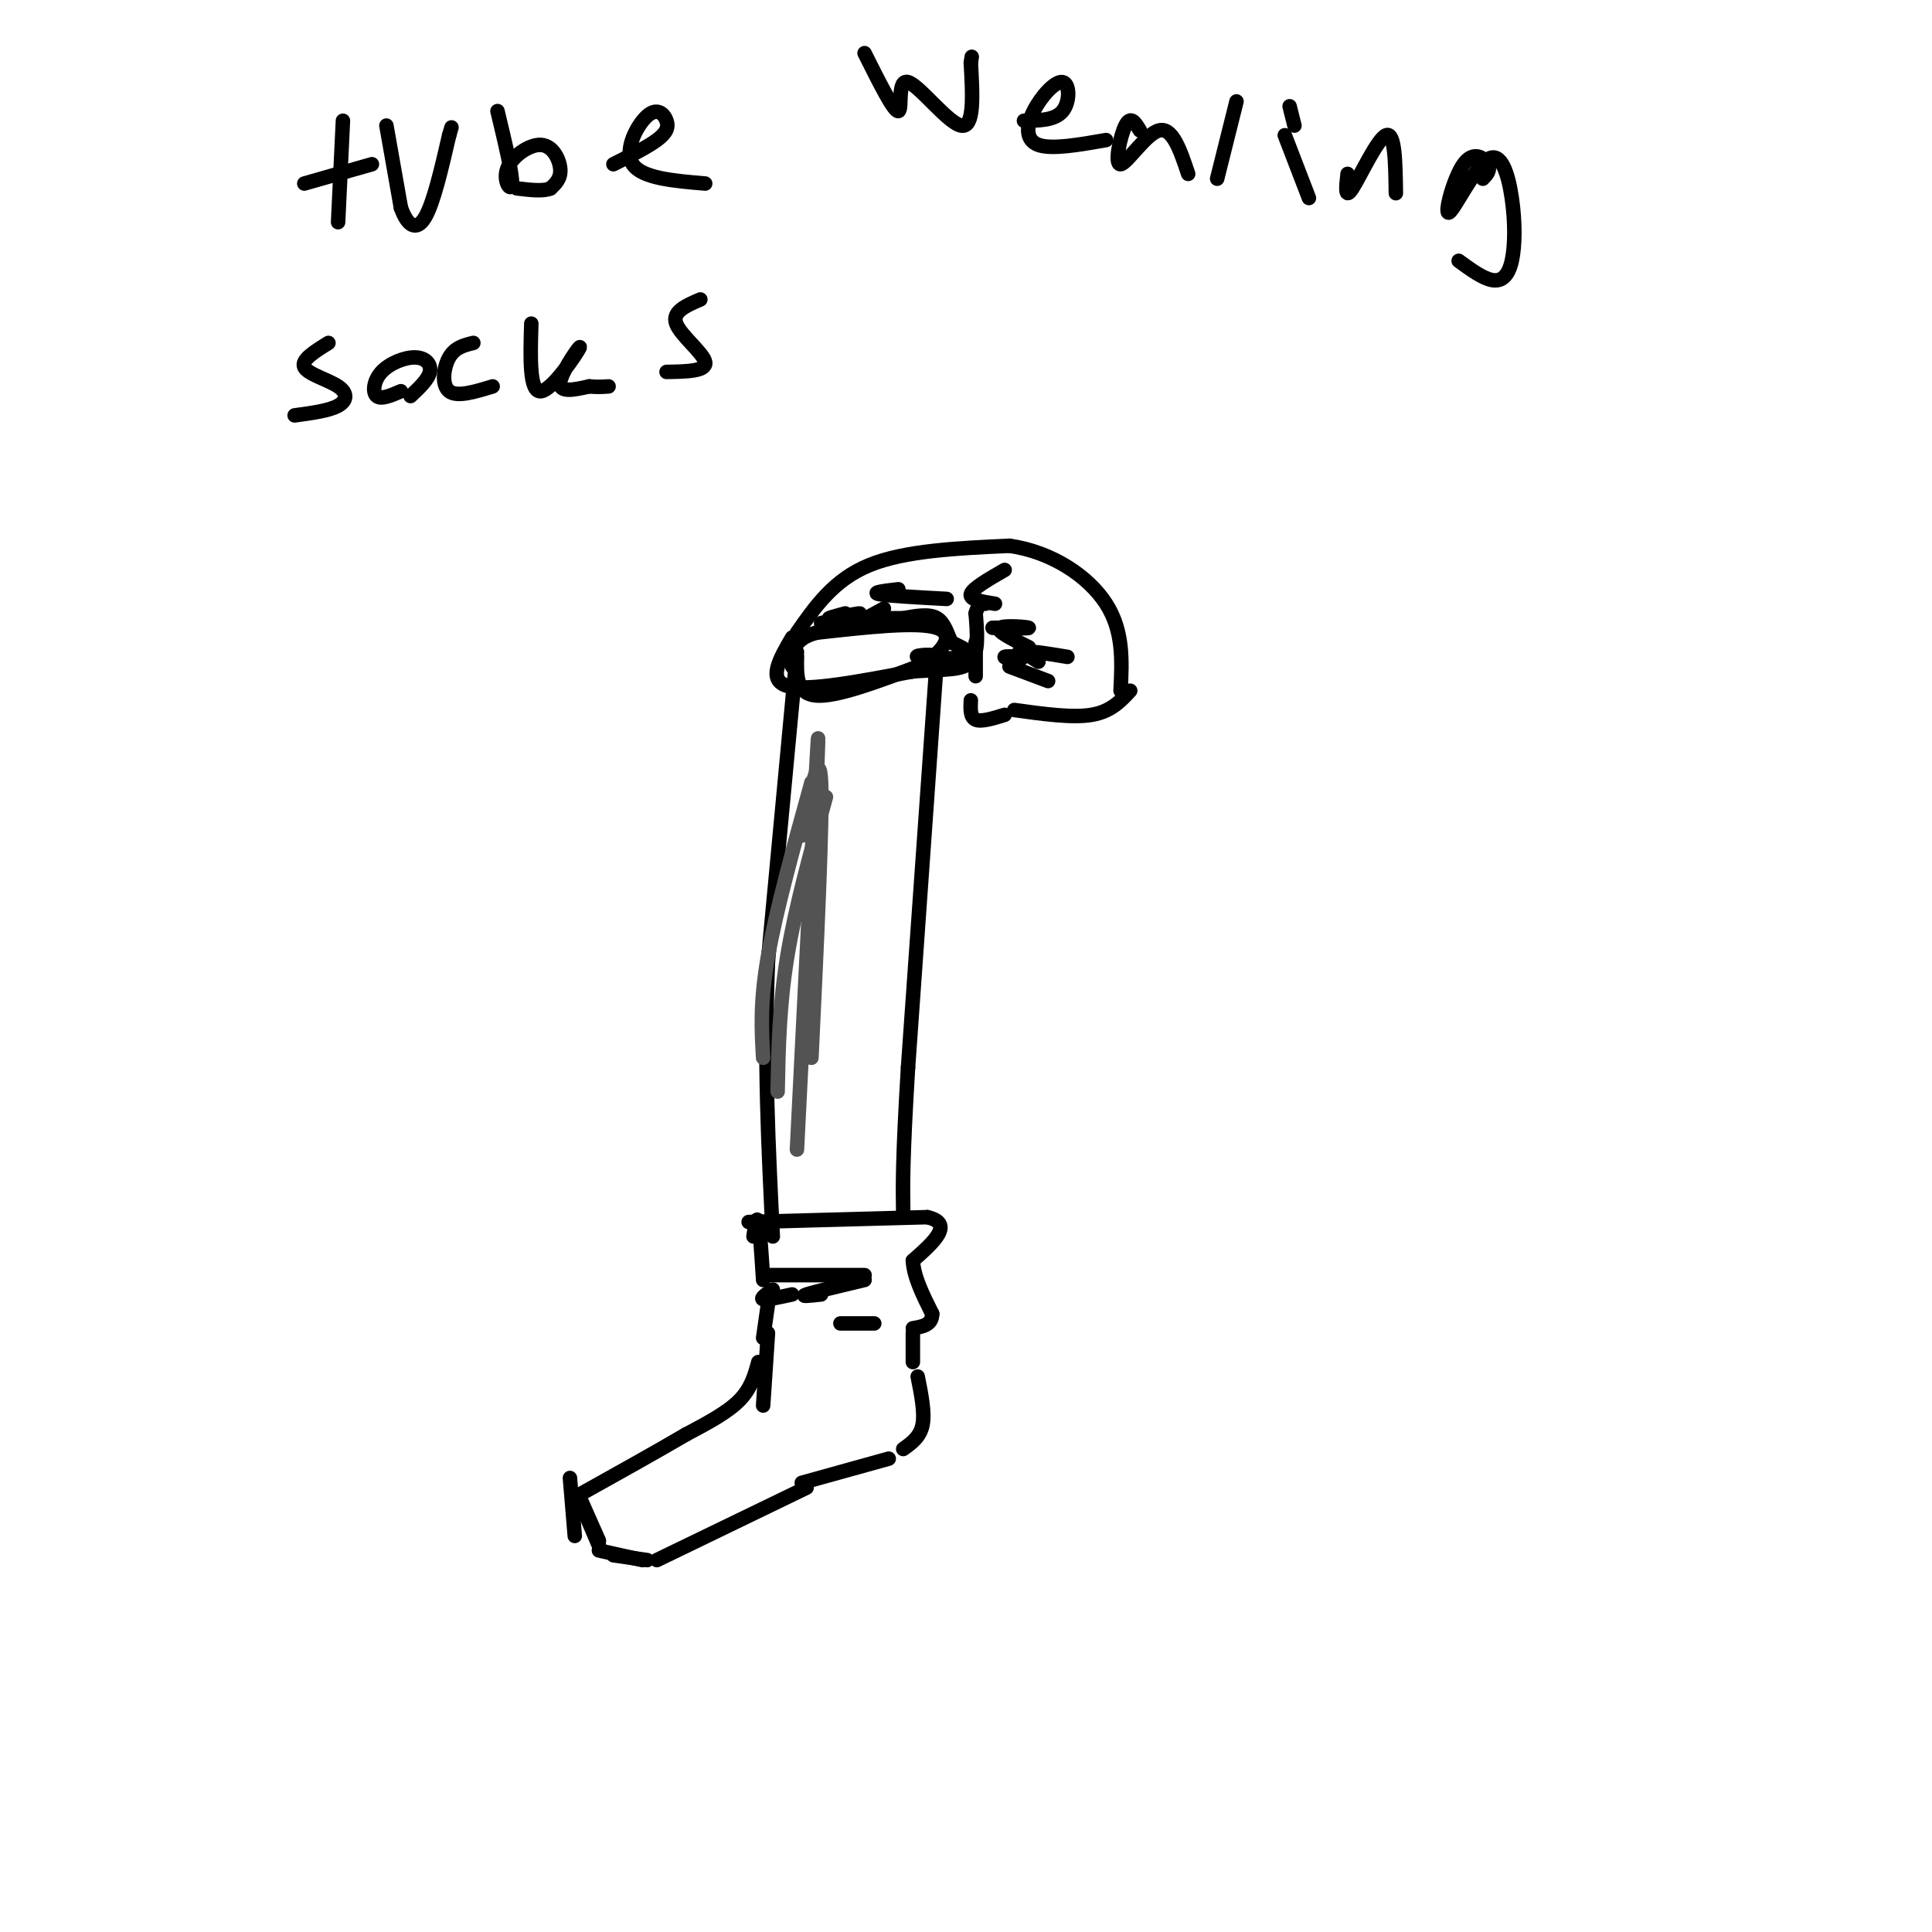 <svg viewBox='0 0 400 400' version='1.1' xmlns='http://www.w3.org/2000/svg' xmlns:xlink='http://www.w3.org/1999/xlink'><g fill='none' stroke='#000000' stroke-width='3' stroke-linecap='round' stroke-linejoin='round'><path d='M165,136c-0.083,3.833 -0.167,7.667 4,8c4.167,0.333 12.583,-2.833 21,-6'/><path d='M190,138c5.267,-2.756 7.933,-6.644 4,-8c-3.933,-1.356 -14.467,-0.178 -25,1'/><path d='M169,131c-5.000,1.333 -5.000,4.167 -5,7'/><path d='M165,135c0.000,0.000 -6.000,64.000 -6,64'/><path d='M159,199c-0.833,20.167 0.083,38.583 1,57'/><path d='M194,136c0.000,0.000 -6.000,85.000 -6,85'/><path d='M188,221c-1.167,19.167 -1.083,24.583 -1,30'/><path d='M155,253c0.000,0.000 37.000,-1.000 37,-1'/><path d='M192,252c5.667,1.333 1.333,5.167 -3,9'/><path d='M189,261c0.167,3.333 2.083,7.167 4,11'/><path d='M193,272c0.000,2.333 -2.000,2.667 -4,3'/><path d='M156,256c0.333,-2.250 0.667,-4.500 1,-3c0.333,1.500 0.667,6.750 1,12'/><path d='M159,270c0.000,0.000 -1.000,7.000 -1,7'/><path d='M159,276c0.000,0.000 -1.000,15.000 -1,15'/><path d='M157,282c-0.750,2.750 -1.500,5.500 -4,8c-2.500,2.500 -6.750,4.750 -11,7'/><path d='M142,297c-5.667,3.333 -14.333,8.167 -23,13'/><path d='M121,313c0.000,0.000 3.000,7.000 3,7'/><path d='M127,322c0.000,0.000 7.000,1.000 7,1'/><path d='M136,323c0.000,0.000 31.000,-15.000 31,-15'/><path d='M166,307c0.000,0.000 18.000,-5.000 18,-5'/><path d='M187,300c1.750,-1.250 3.500,-2.500 4,-5c0.500,-2.500 -0.250,-6.250 -1,-10'/><path d='M189,282c0.000,0.000 0.000,-6.000 0,-6'/><path d='M174,274c0.000,0.000 7.000,0.000 7,0'/><path d='M170,268c-2.250,0.250 -4.500,0.500 -3,0c1.500,-0.500 6.750,-1.750 12,-3'/><path d='M179,264c0.000,0.000 -21.000,0.000 -21,0'/><path d='M160,267c-1.333,0.917 -2.667,1.833 -2,2c0.667,0.167 3.333,-0.417 6,-1'/><path d='M71,25c0.000,0.000 -1.000,21.000 -1,21'/><path d='M63,38c0.000,0.000 14.000,-4.000 14,-4'/><path d='M80,26c0.000,0.000 3.000,17.000 3,17'/><path d='M83,43c1.356,3.844 3.244,4.956 5,2c1.756,-2.956 3.378,-9.978 5,-17'/><path d='M93,28c0.833,-2.833 0.417,-1.417 0,0'/><path d='M103,23c1.558,6.494 3.116,12.989 3,15c-0.116,2.011 -1.907,-0.461 -1,-3c0.907,-2.539 4.514,-5.145 7,-5c2.486,0.145 3.853,3.041 4,5c0.147,1.959 -0.927,2.979 -2,4'/><path d='M114,39c-1.500,0.667 -4.250,0.333 -7,0'/><path d='M127,34c3.504,-1.764 7.008,-3.528 9,-5c1.992,-1.472 2.472,-2.652 2,-4c-0.472,-1.348 -1.896,-2.863 -4,-1c-2.104,1.863 -4.887,7.104 -3,10c1.887,2.896 8.443,3.448 15,4'/><path d='M179,11c3.048,6.095 6.095,12.190 7,12c0.905,-0.190 -0.333,-6.667 2,-6c2.333,0.667 8.238,8.476 11,9c2.762,0.524 2.381,-6.238 2,-13'/><path d='M201,13c0.333,-2.167 0.167,-1.083 0,0'/><path d='M212,25c3.214,-0.041 6.427,-0.083 8,-2c1.573,-1.917 1.504,-5.710 0,-6c-1.504,-0.290 -4.443,2.922 -6,6c-1.557,3.078 -1.730,6.022 1,7c2.730,0.978 8.365,-0.011 14,-1'/><path d='M236,27c-0.952,-1.589 -1.905,-3.179 -3,-1c-1.095,2.179 -2.333,8.125 -1,8c1.333,-0.125 5.238,-6.321 8,-7c2.762,-0.679 4.381,4.161 6,9'/><path d='M252,37c0.000,0.000 4.000,-16.000 4,-16'/><path d='M266,28c0.000,0.000 5.000,13.000 5,13'/><path d='M268,26c0.000,0.000 -1.000,-4.000 -1,-4'/><path d='M279,36c-0.311,2.756 -0.622,5.511 1,3c1.622,-2.511 5.178,-10.289 7,-11c1.822,-0.711 1.911,5.644 2,12'/><path d='M307,37c0.843,-0.864 1.687,-1.729 1,-3c-0.687,-1.271 -2.903,-2.949 -5,0c-2.097,2.949 -4.074,10.524 -3,10c1.074,-0.524 5.199,-9.146 8,-11c2.801,-1.854 4.276,3.060 5,8c0.724,4.940 0.695,9.907 0,13c-0.695,3.093 -2.056,4.312 -4,4c-1.944,-0.312 -4.472,-2.156 -7,-4'/><path d='M68,71c-2.851,1.768 -5.702,3.536 -5,5c0.702,1.464 4.958,2.625 7,4c2.042,1.375 1.869,2.964 0,4c-1.869,1.036 -5.435,1.518 -9,2'/><path d='M83,81c-2.045,0.882 -4.089,1.764 -5,1c-0.911,-0.764 -0.687,-3.174 1,-5c1.687,-1.826 4.839,-3.069 7,-3c2.161,0.069 3.332,1.448 3,3c-0.332,1.552 -2.166,3.276 -4,5'/><path d='M98,71c-1.911,0.467 -3.822,0.933 -5,3c-1.178,2.067 -1.622,5.733 0,7c1.622,1.267 5.311,0.133 9,-1'/><path d='M110,67c-0.214,7.137 -0.429,14.274 2,14c2.429,-0.274 7.500,-7.958 8,-9c0.500,-1.042 -3.571,4.560 -4,7c-0.429,2.440 2.786,1.720 6,1'/><path d='M122,80c1.667,0.167 2.833,0.083 4,0'/><path d='M145,62c-2.956,1.267 -5.911,2.533 -5,5c0.911,2.467 5.689,6.133 6,8c0.311,1.867 -3.844,1.933 -8,2'/><path d='M164,132c-2.583,4.417 -5.167,8.833 -1,10c4.167,1.167 15.083,-0.917 26,-3'/><path d='M189,139c6.667,-0.467 10.333,-0.133 12,-2c1.667,-1.867 1.333,-5.933 1,-10'/><path d='M202,127c0.500,-2.000 1.250,-2.000 2,-2'/><path d='M206,125c-2.667,-0.417 -5.333,-0.833 -5,-2c0.333,-1.167 3.667,-3.083 7,-5'/><path d='M165,131c3.833,-5.500 7.667,-11.000 15,-14c7.333,-3.000 18.167,-3.500 29,-4'/><path d='M209,113c8.822,1.244 16.378,6.356 20,12c3.622,5.644 3.311,11.822 3,18'/><path d='M234,143c-2.000,2.167 -4.000,4.333 -8,5c-4.000,0.667 -10.000,-0.167 -16,-1'/><path d='M208,148c-2.417,0.750 -4.833,1.500 -6,1c-1.167,-0.500 -1.083,-2.250 -1,-4'/><path d='M202,133c0.000,0.000 0.000,7.000 0,7'/><path d='M209,130c-2.274,-0.024 -4.548,-0.048 -3,0c1.548,0.048 6.917,0.167 7,0c0.083,-0.167 -5.119,-0.619 -6,0c-0.881,0.619 2.560,2.310 6,4'/><path d='M212,135c0.000,0.000 -1.000,0.000 -1,0'/><path d='M211,137c-1.583,-0.417 -3.167,-0.833 -3,-1c0.167,-0.167 2.083,-0.083 4,0'/><path d='M209,138c0.000,0.000 8.000,3.000 8,3'/><path d='M215,137c-1.500,-0.917 -3.000,-1.833 -2,-2c1.000,-0.167 4.500,0.417 8,1'/><path d='M192,137c-2.040,1.180 -4.080,2.360 -3,2c1.080,-0.360 5.279,-2.262 5,-3c-0.279,-0.738 -5.037,-0.314 -4,0c1.037,0.314 7.868,0.518 10,0c2.132,-0.518 -0.434,-1.759 -3,-3'/><path d='M197,133c-0.822,-1.578 -1.378,-4.022 -3,-5c-1.622,-0.978 -4.311,-0.489 -7,0'/><path d='M187,128c-2.833,0.000 -6.417,0.000 -10,0'/><path d='M180,129c-2.250,0.750 -4.500,1.500 -4,1c0.500,-0.500 3.750,-2.250 7,-4'/><path d='M186,122c-2.833,0.333 -5.667,0.667 -4,1c1.667,0.333 7.833,0.667 14,1'/><path d='M175,127c-2.111,0.578 -4.222,1.156 -3,1c1.222,-0.156 5.778,-1.044 6,-1c0.222,0.044 -3.889,1.022 -8,2'/><path d='M118,306c0.000,0.000 1.000,12.000 1,12'/><path d='M120,310c0.000,0.000 4.000,9.000 4,9'/><path d='M124,321c0.000,0.000 9.000,2.000 9,2'/></g>
<g fill='none' stroke='#535353' stroke-width='3' stroke-linecap='round' stroke-linejoin='round'><path d='M171,165c-3.167,11.417 -6.333,22.833 -8,33c-1.667,10.167 -1.833,19.083 -2,28'/><path d='M158,219c-0.333,-5.750 -0.667,-11.500 1,-21c1.667,-9.500 5.333,-22.750 9,-36'/><path d='M169,164c0.333,-8.667 0.667,-17.333 0,-5c-0.667,12.333 -2.333,45.667 -4,79'/><path d='M166,173c1.833,-9.333 3.667,-18.667 4,-11c0.333,7.667 -0.833,32.333 -2,57'/></g>
</svg>